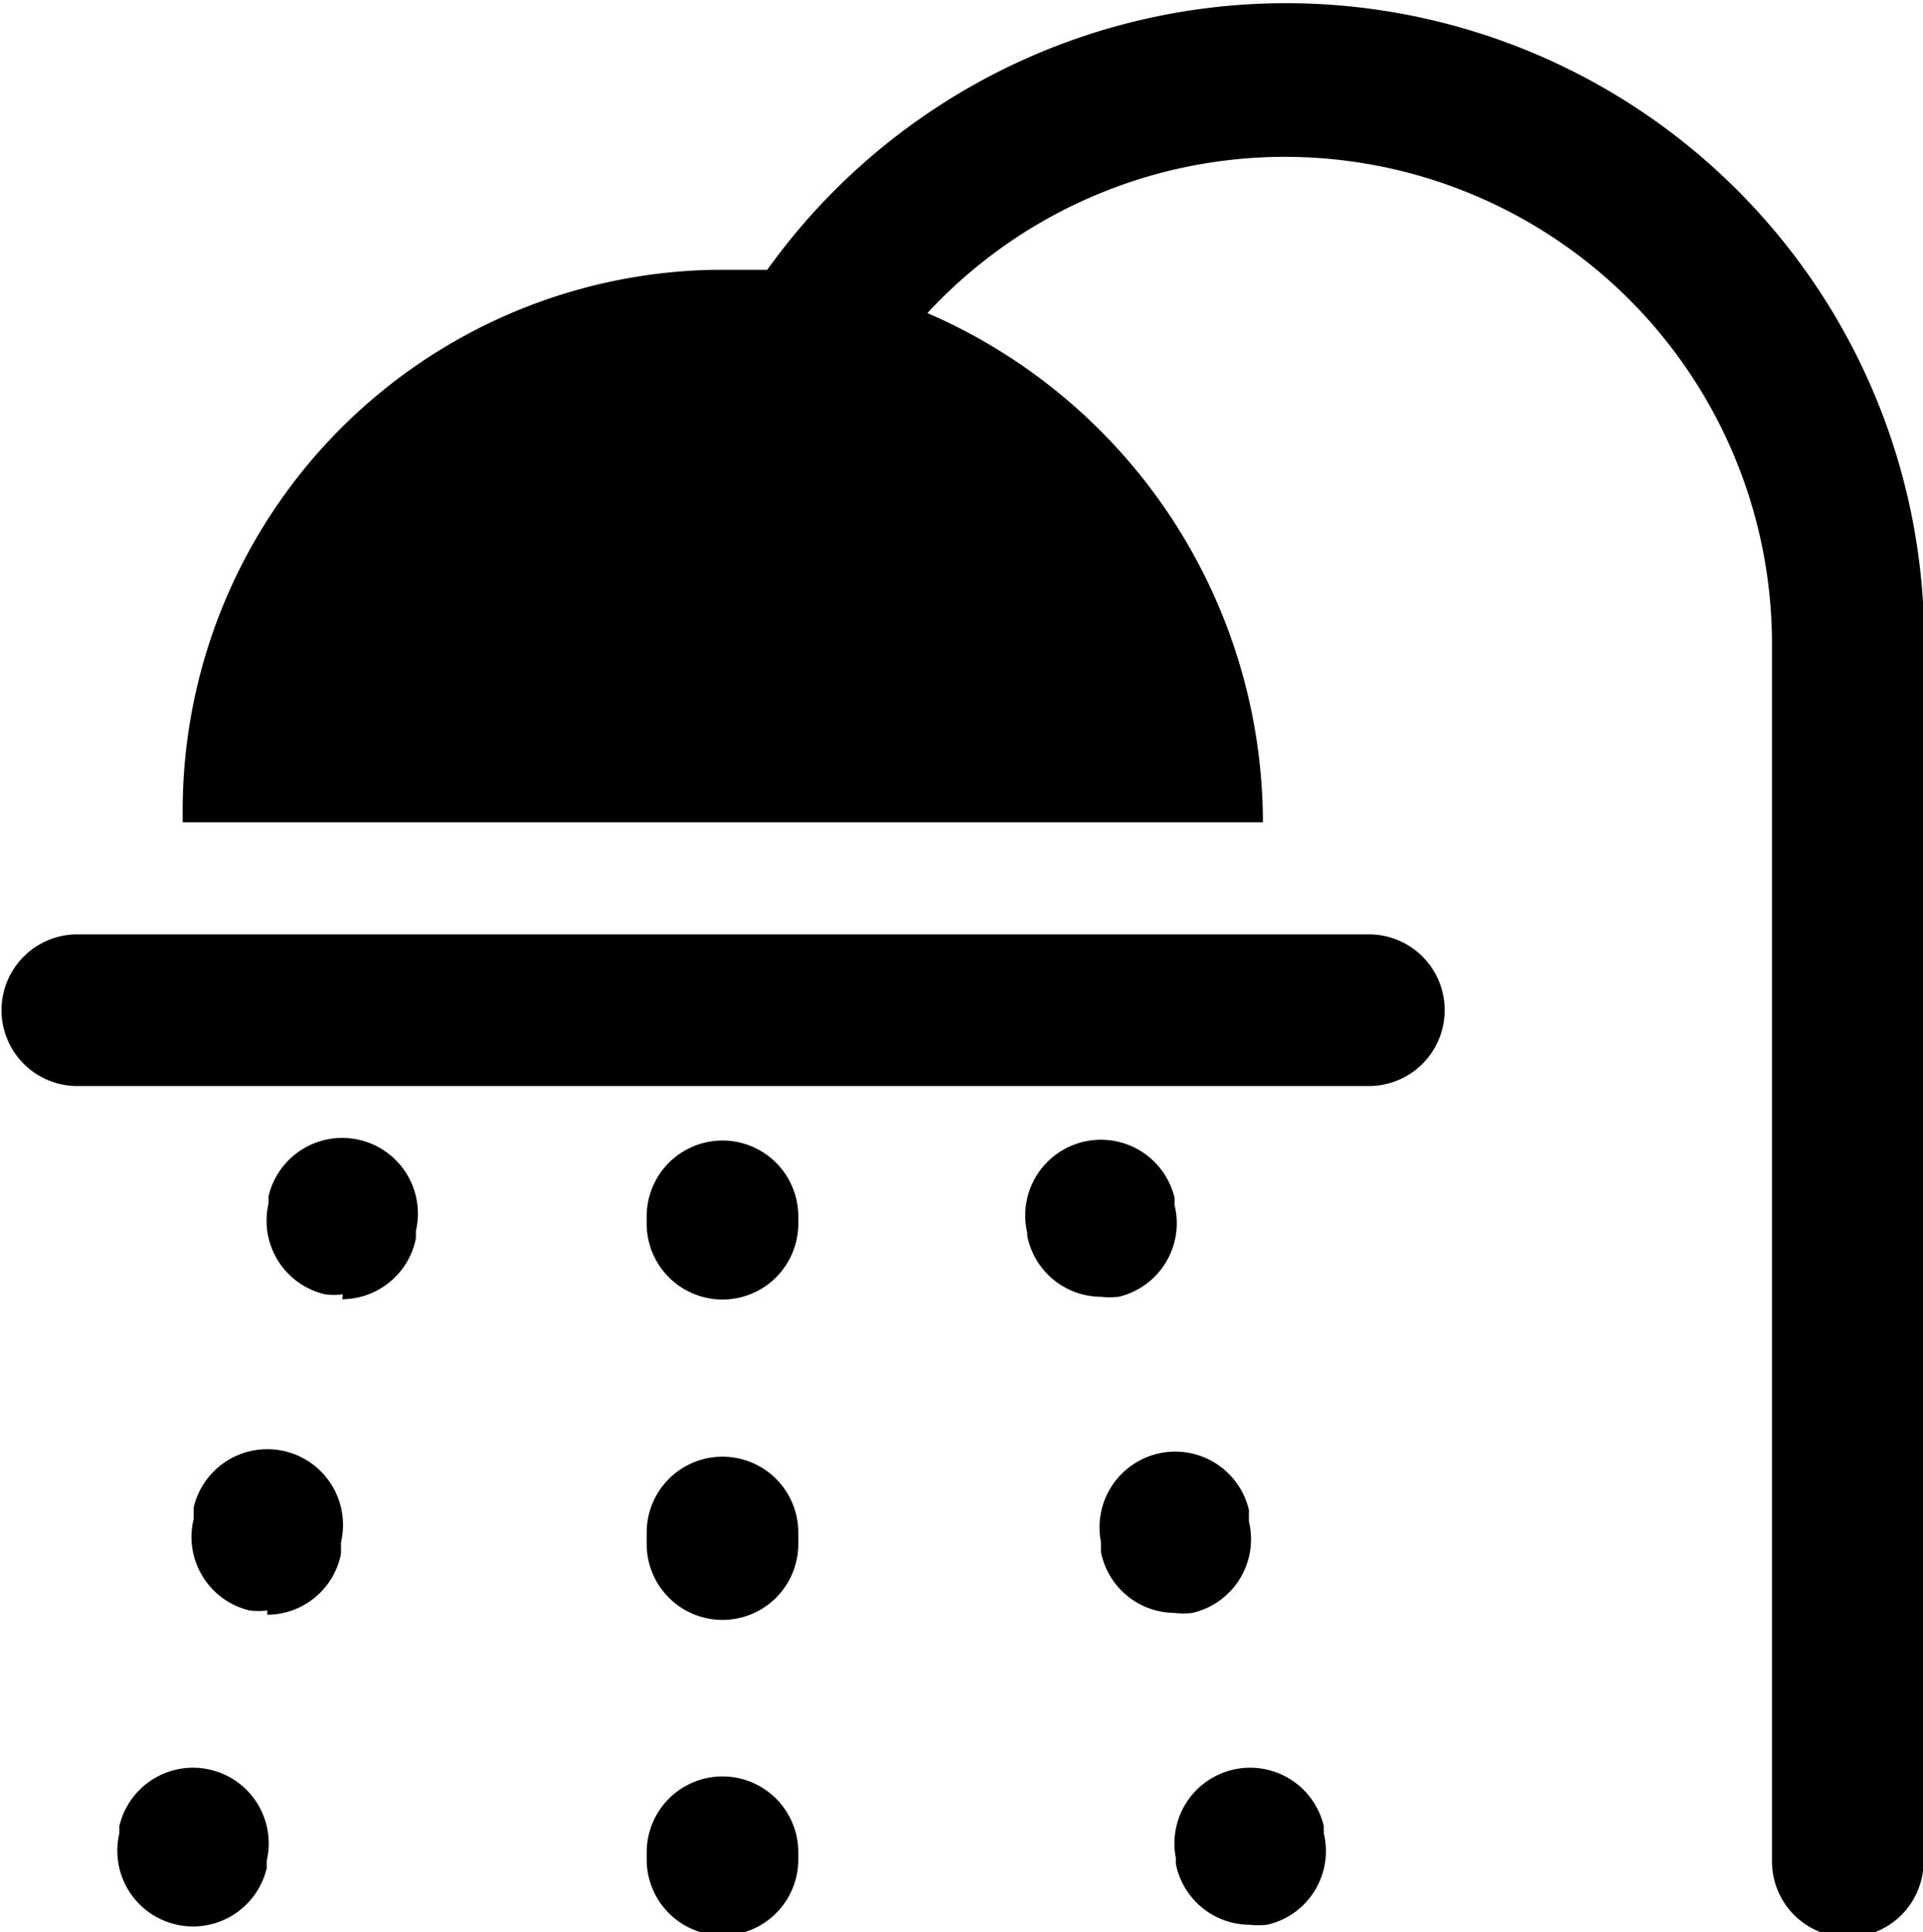 <svg xmlns="http://www.w3.org/2000/svg" viewBox="0 0 31.58 31.72"><path d="M19.31 30.48v.12a1.24 1.24 0 001.21 1 1.28 1.28 0 00.29 0 1.24 1.24 0 00.93-1.5v-.12a1.243 1.243 0 10-2.42.57m-1.24-5.26v.19a1.24 1.24 0 001.21 1 1.22 1.22 0 00.29 0 1.24 1.24 0 00.93-1.5v-.19a1.243 1.243 0 10-2.42.57m-1.22-5.19v.12a1.24 1.24 0 001.21 1 1.29 1.29 0 00.29 0 1.24 1.24 0 00.92-1.5v-.12a1.243 1.243 0 00-2.42.57M10.62 30.4v.13a1.245 1.245 0 002.49 0v-.12a1.245 1.245 0 10-2.49 0m0-5.25v.19a1.245 1.245 0 102.49 0v-.19a1.245 1.245 0 10-2.49 0m0-5.19v.12a1.245 1.245 0 002.49 0v-.12a1.245 1.245 0 00-2.49 0m-5 1.36a1.24 1.24 0 001.21-1v-.12a1.243 1.243 0 00-2.42-.57v.12a1.24 1.24 0 00.93 1.49 1.22 1.22 0 00.29 0m-1.24 5.26a1.24 1.24 0 001.21-1v-.19a1.243 1.243 0 10-2.42-.57v.19a1.24 1.24 0 00.92 1.5 1.23 1.23 0 00.29 0M1.96 30.1a1.243 1.243 0 102.42.57v-.12a1.243 1.243 0 00-2.42-.57zm20.52-14.76H1.27a1.245 1.245 0 000 2.49h21.21a1.245 1.245 0 000-2.49m9.12 15.17v-20a10.48 10.48 0 00-19-6.08h-.89A8.88 8.88 0 003 13.31v.19h17.74a9.13 9.13 0 00-5.51-8.36 8 8 0 0113.87 5.42v20a1.245 1.245 0 102.49 0"/></svg>